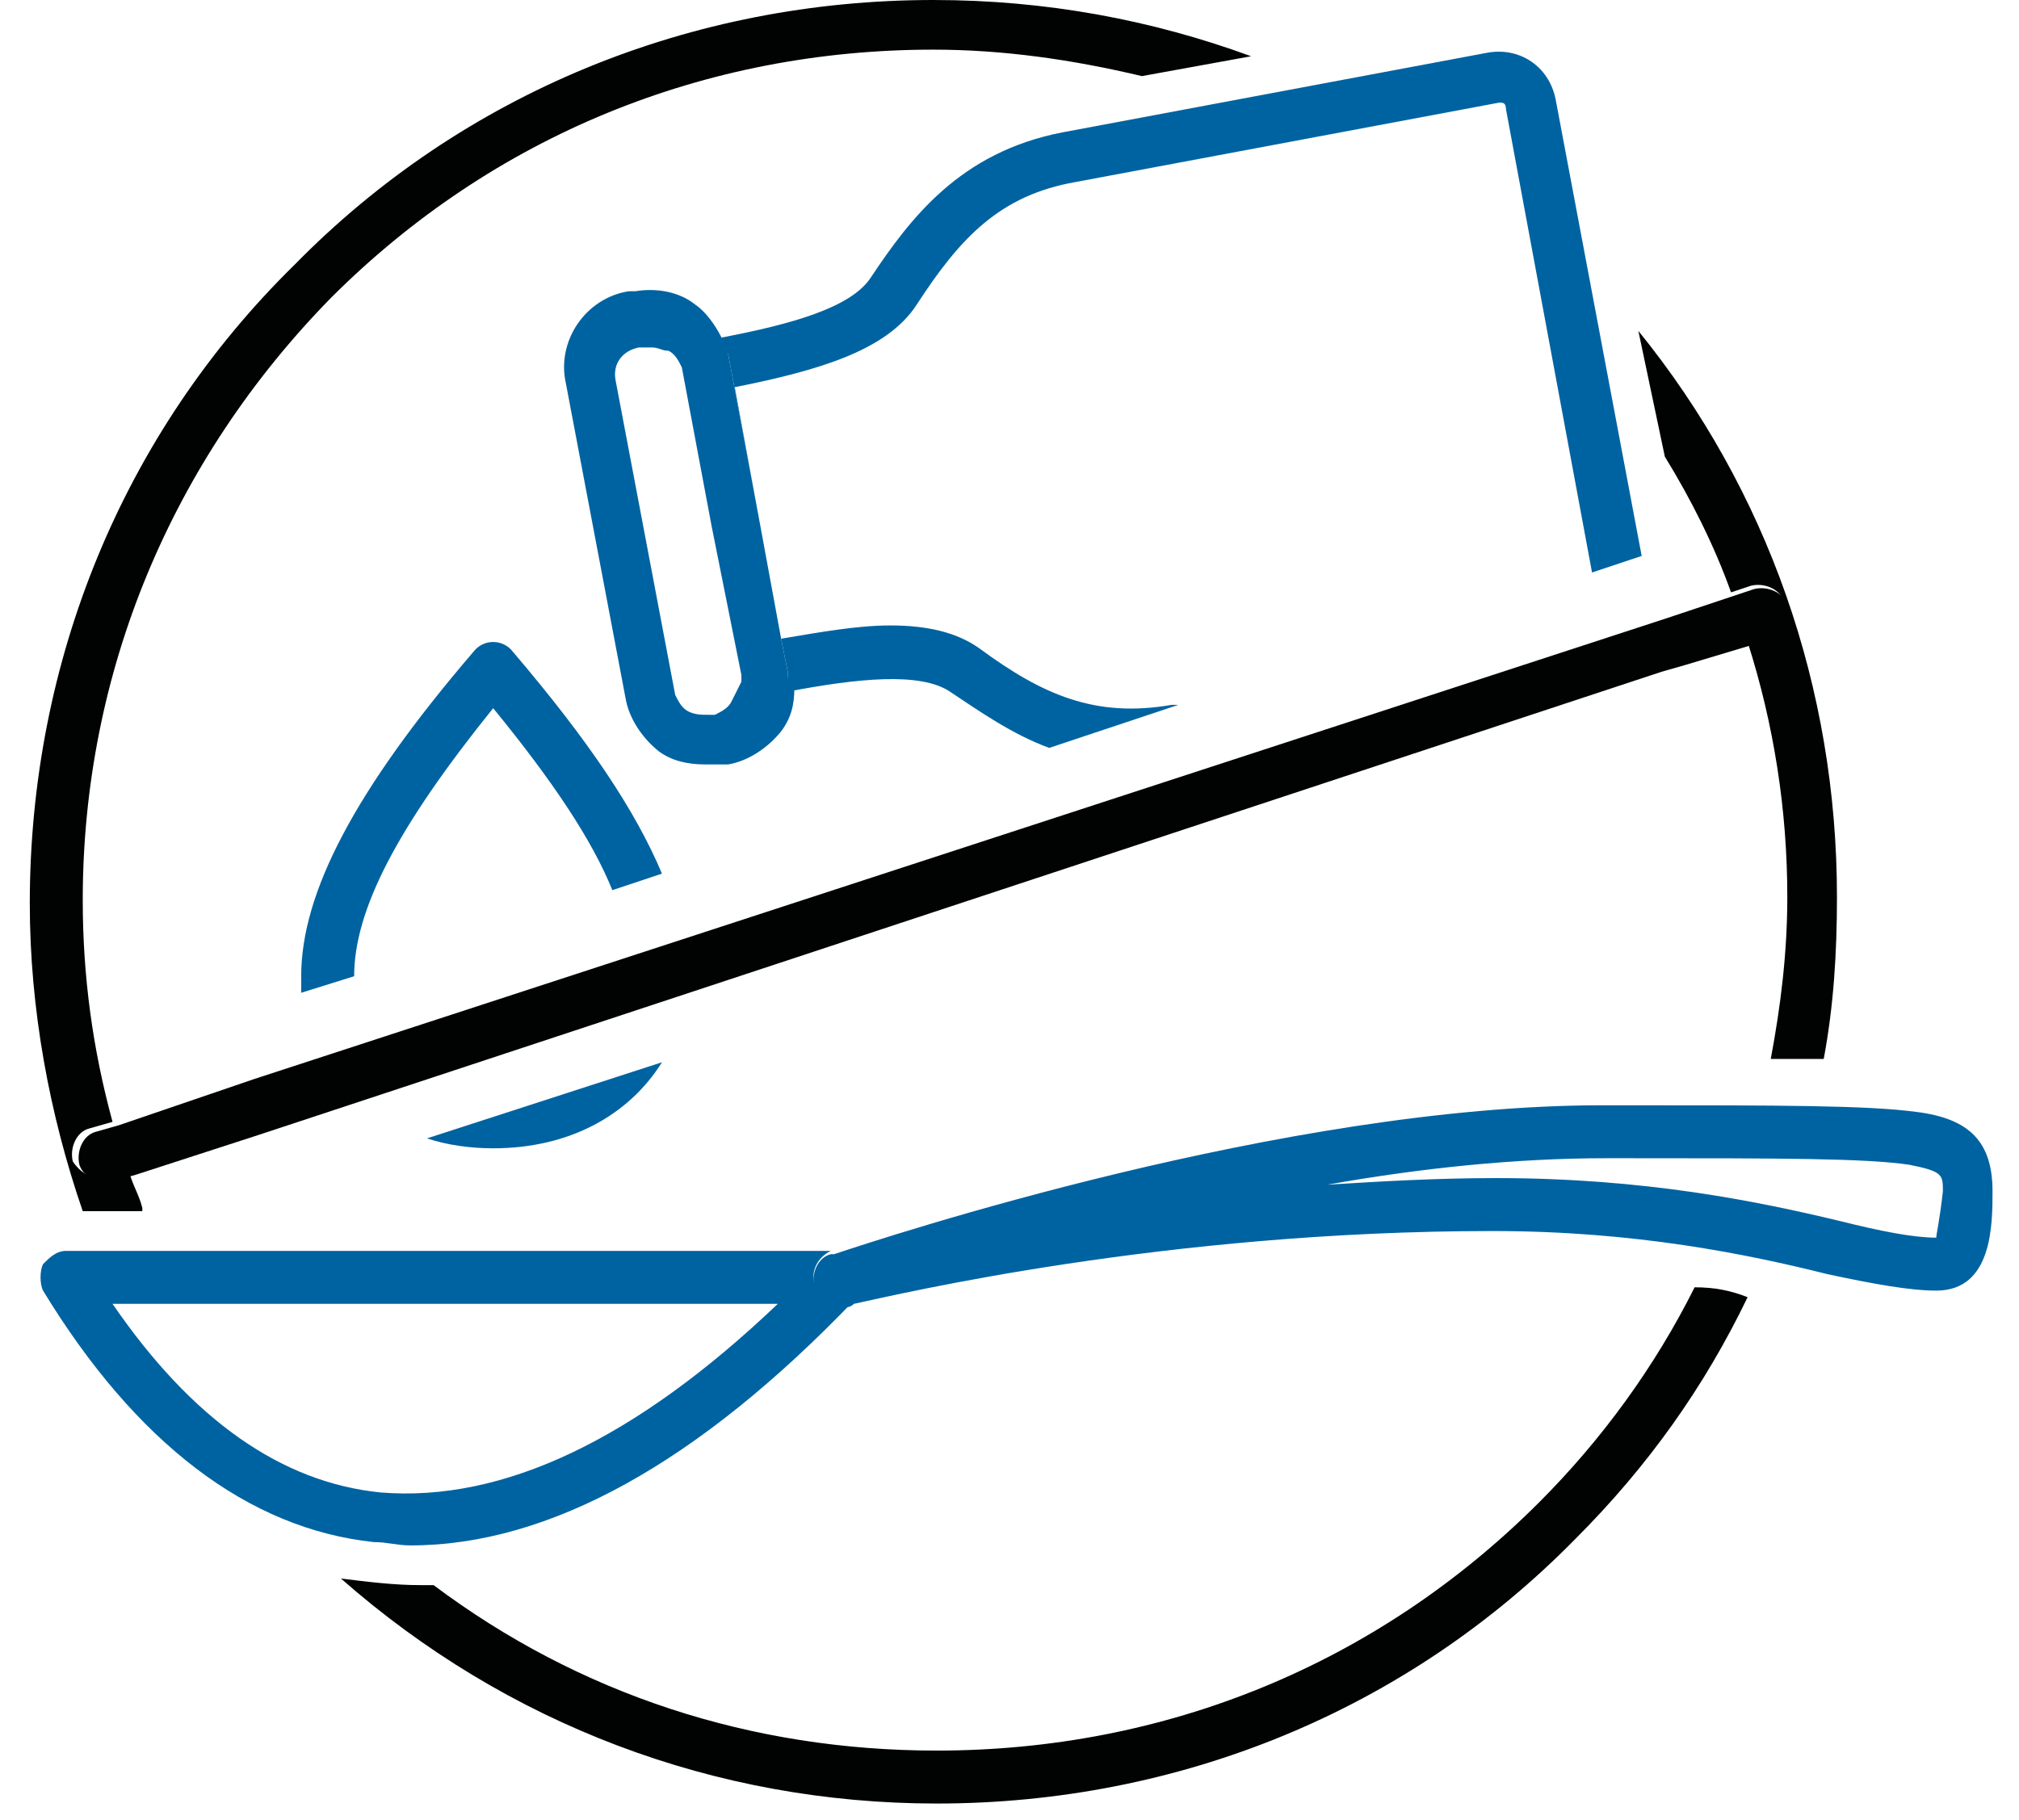 <svg width="61" height="55" viewBox="0 0 61 55" fill="none" xmlns="http://www.w3.org/2000/svg">
<path d="M4.3 36.5C4.2 36.1 4 35.8 3.9 35.4L3.2 35.6C3.1 35.6 3 35.6 3 35.6C2.7 35.6 2.4 35.4 2.2 35.1C2.1 34.7 2.3 34.2 2.7 34.1L3.4 33.9C2.8 31.7 2.5 29.5 2.5 27.2C2.5 20.3 5.2 13.9 10 9C14.9 4.1 21.3 1.5 28.2 1.5C30.3 1.5 32.4 1.8 34.5 2.3L37.8 1.7C34.8 0.6 31.6 0 28.2 0C20.9 0 14 2.8 8.9 8C3.7 13.1 0.9 20 0.9 27.3C0.9 30.5 1.5 33.7 2.5 36.6H4.3V36.5Z" fill="#010202"/>
<path d="M50.3 13.8C51.1 15.1 51.8 16.5 52.3 17.9L52.9 17.7C53.3 17.6 53.8 17.8 53.9 18.2C54 18.6 53.8 19.1 53.4 19.2L52.8 19.4C53.6 21.9 54 24.5 54 27.1C54 28.8 53.8 30.4 53.5 32C54.1 32 54.6 32 55.1 32C55.4 30.4 55.5 28.8 55.5 27.1C55.5 20.8 53.4 14.8 49.5 10L50.3 13.8Z" fill="#010202"/>
<path d="M51.2 38.9C50 41.3 48.4 43.5 46.5 45.4C41.6 50.3 35.2 52.9 28.3 52.9C22.7 52.9 17.5 51.2 13.1 47.9C13 47.9 12.8 47.9 12.7 47.9C11.9 47.9 11.1 47.8 10.3 47.7C15.3 52.1 21.6 54.5 28.3 54.5C35.6 54.5 42.5 51.7 47.6 46.5C49.8 44.3 51.5 41.9 52.8 39.2C52.3 39 51.8 38.9 51.2 38.9Z" fill="#010202"/>
<path d="M25.4 39.4C25.1 39.4 24.7 39.2 24.6 38.8C24.5 38.4 24.7 38 25.1 37.8H25.2H2C1.7 37.8 1.5 38 1.3 38.2C1.2 38.4 1.2 38.8 1.3 39C4.1 43.6 7.5 46.2 11.3 46.6C11.7 46.6 12 46.7 12.4 46.7C16.6 46.7 21.1 44.2 25.8 39.3C25.7 39.3 25.6 39.3 25.6 39.4C25.5 39.4 25.5 39.4 25.4 39.4ZM11.5 45.1C8.5 44.8 5.8 42.9 3.4 39.4H23.5C19.2 43.5 15.2 45.4 11.5 45.1Z" fill="#0063A1"/>
<path d="M57.9 33.6C56.4 33.4 53.8 33.4 49.1 33.4H48.4C38.8 33.4 26.7 37.4 25.2 37.9C25.1 37.9 25.1 37.9 25.1 37.9C24.7 38 24.5 38.5 24.6 38.9C24.7 39.2 25 39.5 25.4 39.5C25.5 39.5 25.5 39.5 25.6 39.5C25.6 39.5 25.7 39.5 25.8 39.4C27.2 39.1 35.2 37.2 45.1 37.2C49.4 37.2 52.8 37.9 55.2 38.5C56.6 38.8 57.7 39 58.5 39C60.2 39 60.2 37 60.2 36C60.2 34.5 59.5 33.8 57.9 33.6ZM58.5 37.4C57.8 37.4 56.8 37.2 55.6 36.9C53.1 36.3 49.7 35.6 45.2 35.6C43.4 35.6 41.7 35.7 40.1 35.8C42.9 35.3 45.8 35 48.5 35H49.2C53.8 35 56.4 35 57.7 35.2C58.7 35.4 58.7 35.5 58.7 36C58.6 36.9 58.5 37.3 58.5 37.4Z" fill="#0063A1"/>
<path d="M20 32.1L12.9 34.4C13.5 34.6 14.2 34.7 14.9 34.7C17.2 34.7 19 33.7 20 32.1Z" fill="#0063A1"/>
<path d="M14.9 21.4C16.7 23.6 17.9 25.4 18.5 26.9L20 26.4C19.2 24.5 17.8 22.4 15.5 19.7C15.2 19.3 14.6 19.3 14.3 19.7C10.7 23.9 9.1 27 9.1 29.5C9.1 29.7 9.1 29.8 9.1 30L10.7 29.5C10.7 27.5 12 25 14.9 21.4Z" fill="#0063A1"/>
<path d="M35.4 21.3C33.1 21.7 31.5 21 29.6 19.6C28.9 19.1 28 18.9 26.9 18.9C25.9 18.9 24.8 19.1 23.6 19.3L23.8 20.3C23.8 20.5 23.8 20.7 23.8 20.9C25.9 20.5 27.8 20.3 28.7 20.9C29.6 21.5 30.6 22.2 31.7 22.6L35.6 21.3H35.4Z" fill="#0063A1"/>
<path d="M22.2 20.3L21.3 15.8L22.2 20.3Z" fill="#0063A1"/>
<path d="M22.9 15.5L22.2 11.7C24.7 11.2 26.8 10.6 27.7 9.2C29 7.2 30.2 5.9 32.5 5.5L45.3 3.1C45.4 3.1 45.5 3.1 45.5 3.3L48.1 17.3L49.6 16.8L47 3C46.8 2 45.9 1.4 44.9 1.6L32.1 4C29 4.6 27.5 6.6 26.3 8.4C25.7 9.3 23.9 9.8 21.8 10.2C21.9 10.4 21.9 10.5 22 10.7L22.9 15.5Z" fill="#0063A1"/>
<path d="M23.8 20.3L23.6 19.3L22.9 15.5L22 10.7C22 10.5 21.9 10.3 21.8 10.2C21.6 9.8 21.3 9.4 21 9.2C20.5 8.8 19.8 8.7 19.2 8.8H19C17.7 9 16.8 10.3 17.1 11.6L18.9 21.1C19 21.7 19.4 22.3 19.9 22.7C20.3 23 20.8 23.1 21.3 23.1C21.5 23.1 21.6 23.1 21.8 23.1H22C22.6 23 23.2 22.6 23.6 22.1C23.9 21.7 24 21.3 24 20.8C23.8 20.6 23.8 20.5 23.8 20.3ZM22.1 21.2C22 21.4 21.8 21.5 21.6 21.6H21.4C21.2 21.6 21 21.6 20.8 21.5C20.6 21.4 20.5 21.2 20.4 21L18.6 11.5C18.5 11 18.8 10.6 19.3 10.5H19.5C19.6 10.5 19.6 10.5 19.7 10.5C19.9 10.5 20 10.6 20.2 10.6C20.4 10.7 20.5 10.9 20.6 11.1L21.5 15.9L22.4 20.4V20.6C22.3 20.8 22.2 21 22.1 21.2Z" fill="#0063A1"/>
<path d="M50.2 20.3L50.9 20.1L52.9 19.5L53.5 19.3C53.9 19.2 54.1 18.7 54 18.3C53.9 17.9 53.4 17.7 53 17.8L52.4 18L51.2 18.4L50.3 18.7L7.7 32.6L3.6 34L2.9 34.2C2.5 34.3 2.3 34.8 2.4 35.2C2.5 35.5 2.8 35.7 3.2 35.7C3.3 35.7 3.4 35.7 3.4 35.7L4.1 35.5L7.8 34.3L50.2 20.3Z" fill="#010202"/>
</svg>
